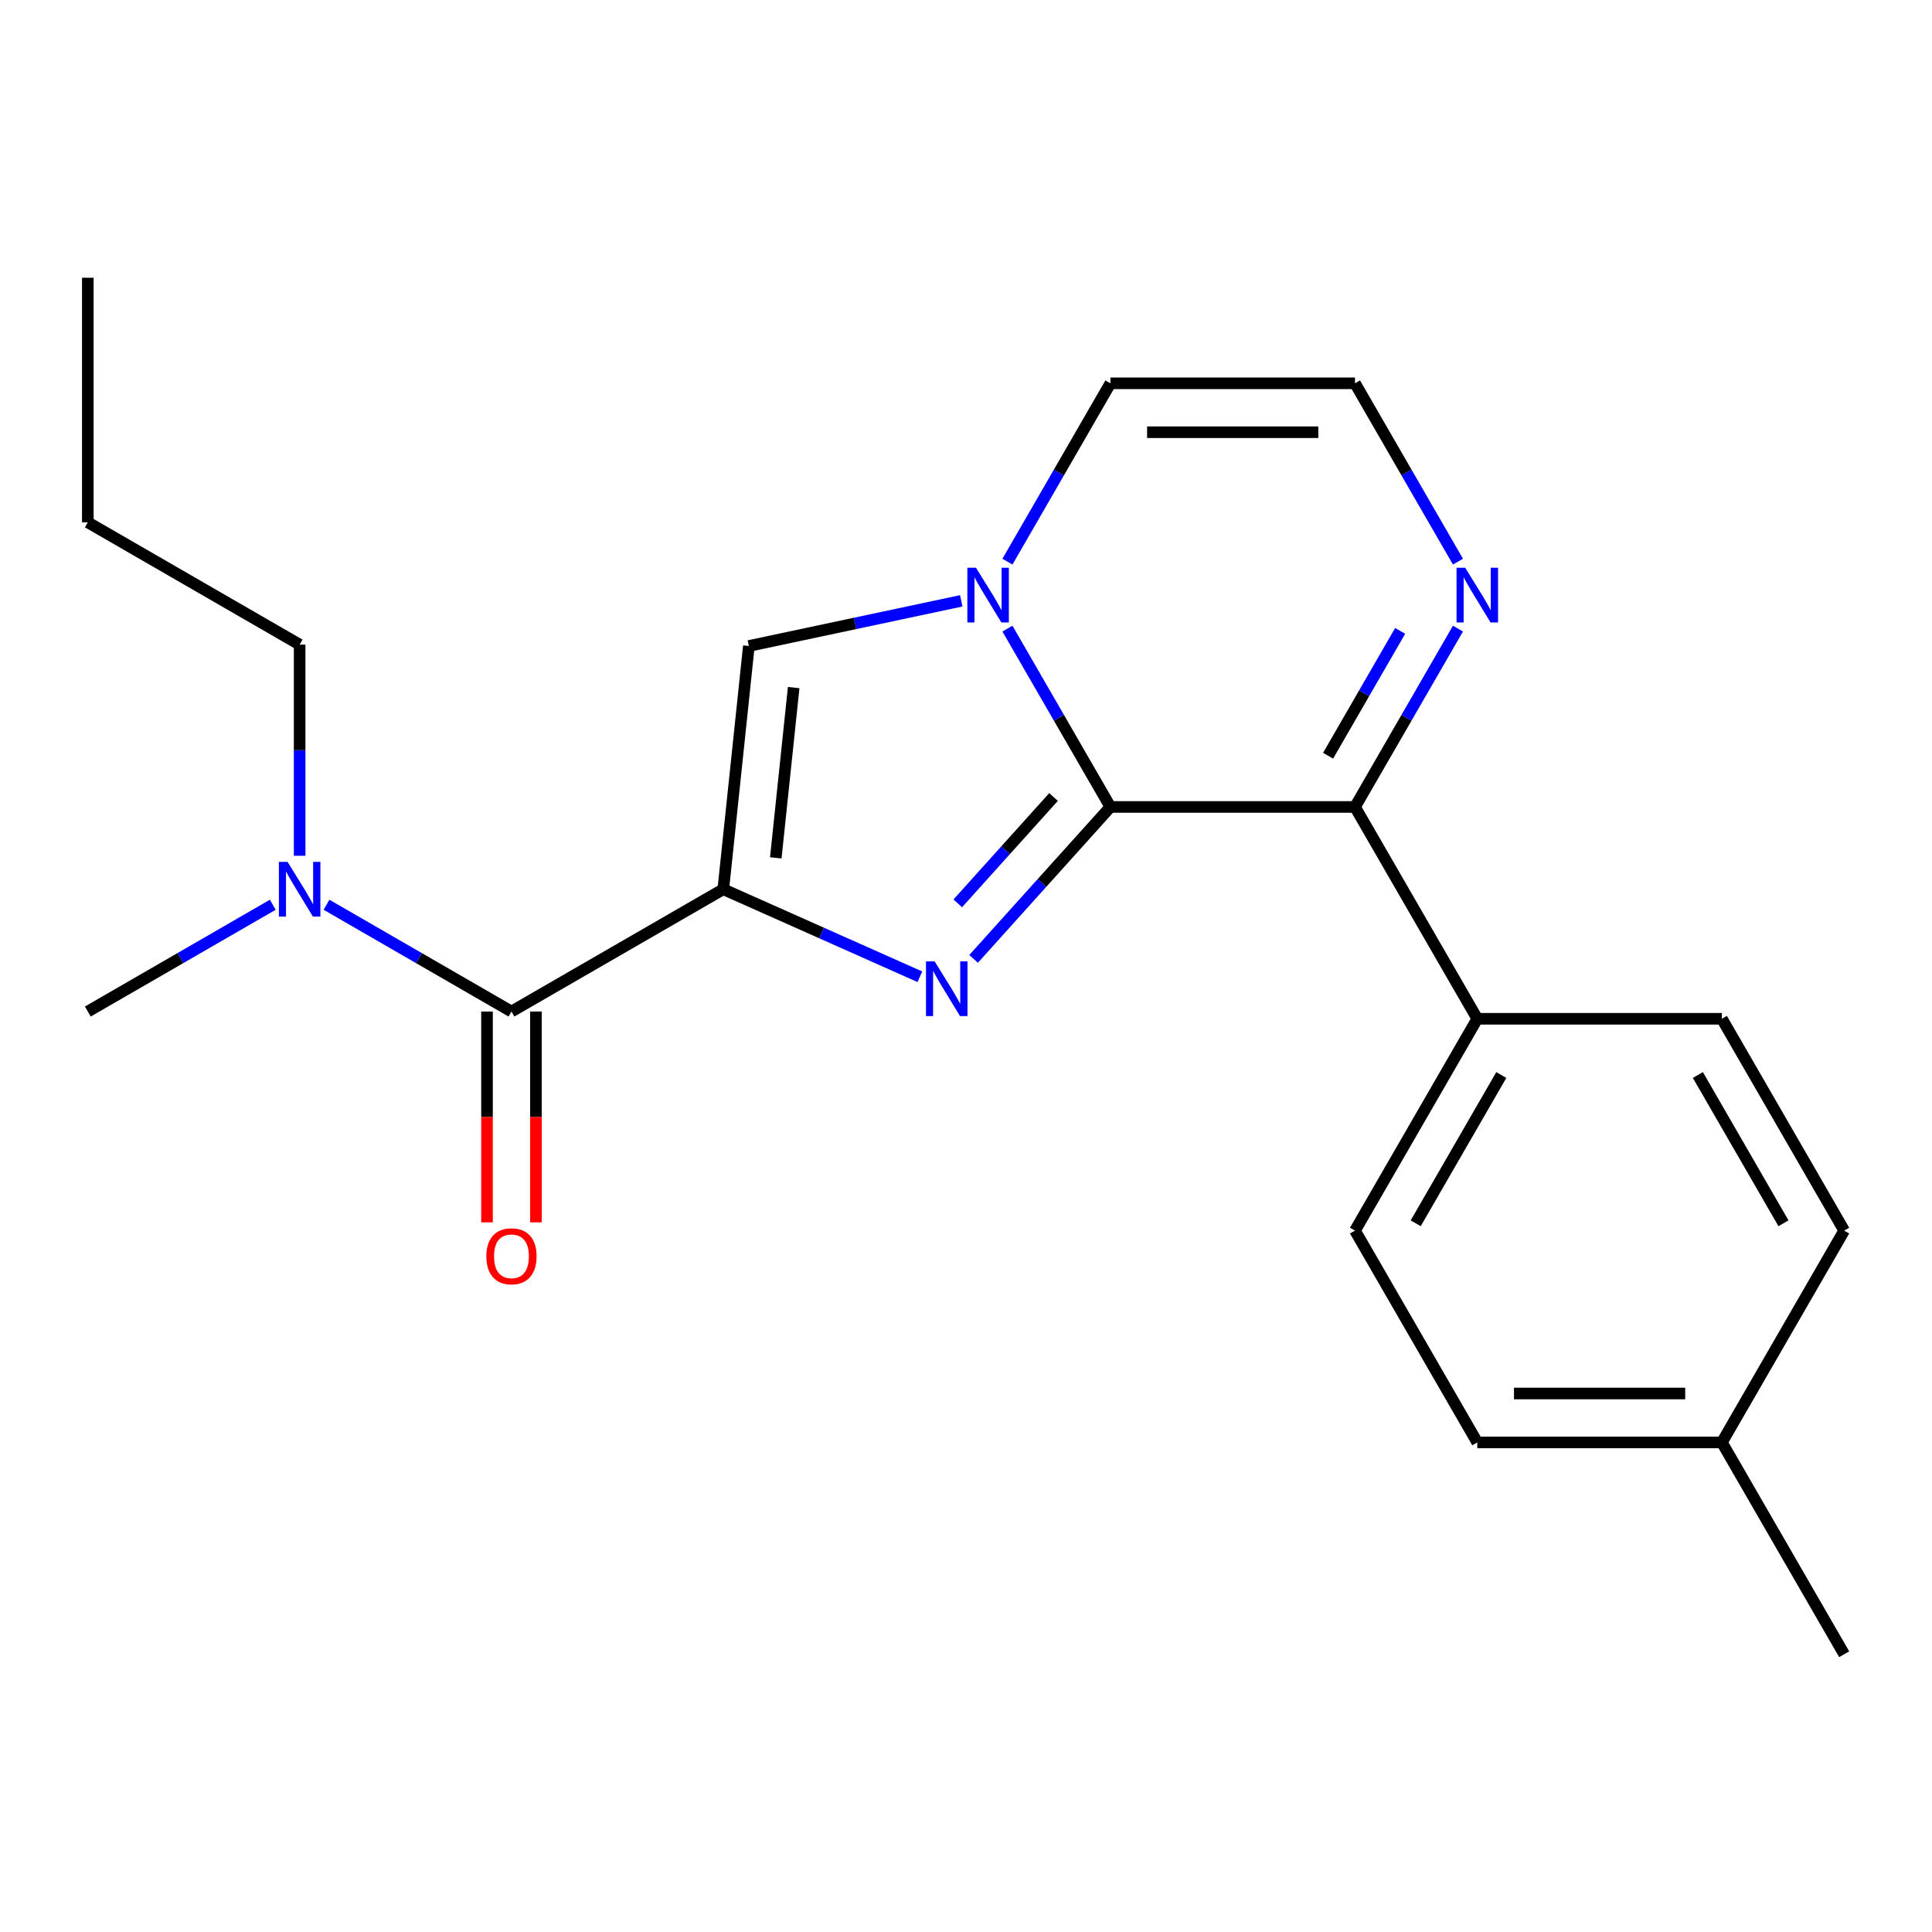 <?xml version='1.0' encoding='iso-8859-1'?>
<svg version='1.1' baseProfile='full'
              xmlns='http://www.w3.org/2000/svg'
                      xmlns:rdkit='http://www.rdkit.org/xml'
                      xmlns:xlink='http://www.w3.org/1999/xlink'
                  xml:space='preserve'
width='1000px' height='1000px' viewBox='0 0 1000 1000'>
<!-- END OF HEADER -->
<rect style='opacity:1.0;fill:#FFFFFF;stroke:none' width='1000' height='1000' x='0' y='0'> </rect>
<path class='bond-0' d='M 374.374,460.267 L 425.249,482.918' style='fill:none;fill-rule:evenodd;stroke:#000000;stroke-width:6px;stroke-linecap:butt;stroke-linejoin:miter;stroke-opacity:1' />
<path class='bond-0' d='M 425.249,482.918 L 476.125,505.569' style='fill:none;fill-rule:evenodd;stroke:#0000FF;stroke-width:6px;stroke-linecap:butt;stroke-linejoin:miter;stroke-opacity:1' />
<path class='bond-3' d='M 374.374,460.267 L 387.607,334.359' style='fill:none;fill-rule:evenodd;stroke:#000000;stroke-width:6px;stroke-linecap:butt;stroke-linejoin:miter;stroke-opacity:1' />
<path class='bond-3' d='M 401.54,444.027 L 410.804,355.892' style='fill:none;fill-rule:evenodd;stroke:#000000;stroke-width:6px;stroke-linecap:butt;stroke-linejoin:miter;stroke-opacity:1' />
<path class='bond-5' d='M 374.374,460.267 L 264.734,523.567' style='fill:none;fill-rule:evenodd;stroke:#000000;stroke-width:6px;stroke-linecap:butt;stroke-linejoin:miter;stroke-opacity:1' />
<path class='bond-1' d='M 503.935,496.317 L 539.338,456.997' style='fill:none;fill-rule:evenodd;stroke:#0000FF;stroke-width:6px;stroke-linecap:butt;stroke-linejoin:miter;stroke-opacity:1' />
<path class='bond-1' d='M 539.338,456.997 L 574.742,417.677' style='fill:none;fill-rule:evenodd;stroke:#000000;stroke-width:6px;stroke-linecap:butt;stroke-linejoin:miter;stroke-opacity:1' />
<path class='bond-1' d='M 495.739,467.578 L 520.522,440.054' style='fill:none;fill-rule:evenodd;stroke:#0000FF;stroke-width:6px;stroke-linecap:butt;stroke-linejoin:miter;stroke-opacity:1' />
<path class='bond-1' d='M 520.522,440.054 L 545.305,412.53' style='fill:none;fill-rule:evenodd;stroke:#000000;stroke-width:6px;stroke-linecap:butt;stroke-linejoin:miter;stroke-opacity:1' />
<path class='bond-4' d='M 574.742,417.677 L 701.343,417.677' style='fill:none;fill-rule:evenodd;stroke:#000000;stroke-width:6px;stroke-linecap:butt;stroke-linejoin:miter;stroke-opacity:1' />
<path class='bond-22' d='M 574.742,417.677 L 548.093,371.52' style='fill:none;fill-rule:evenodd;stroke:#000000;stroke-width:6px;stroke-linecap:butt;stroke-linejoin:miter;stroke-opacity:1' />
<path class='bond-22' d='M 548.093,371.52 L 521.444,325.362' style='fill:none;fill-rule:evenodd;stroke:#0000FF;stroke-width:6px;stroke-linecap:butt;stroke-linejoin:miter;stroke-opacity:1' />
<path class='bond-2' d='M 497.537,310.993 L 442.572,322.676' style='fill:none;fill-rule:evenodd;stroke:#0000FF;stroke-width:6px;stroke-linecap:butt;stroke-linejoin:miter;stroke-opacity:1' />
<path class='bond-2' d='M 442.572,322.676 L 387.607,334.359' style='fill:none;fill-rule:evenodd;stroke:#000000;stroke-width:6px;stroke-linecap:butt;stroke-linejoin:miter;stroke-opacity:1' />
<path class='bond-7' d='M 521.444,290.712 L 548.093,244.555' style='fill:none;fill-rule:evenodd;stroke:#0000FF;stroke-width:6px;stroke-linecap:butt;stroke-linejoin:miter;stroke-opacity:1' />
<path class='bond-7' d='M 548.093,244.555 L 574.742,198.398' style='fill:none;fill-rule:evenodd;stroke:#000000;stroke-width:6px;stroke-linecap:butt;stroke-linejoin:miter;stroke-opacity:1' />
<path class='bond-6' d='M 701.343,417.677 L 727.992,371.52' style='fill:none;fill-rule:evenodd;stroke:#000000;stroke-width:6px;stroke-linecap:butt;stroke-linejoin:miter;stroke-opacity:1' />
<path class='bond-6' d='M 727.992,371.52 L 754.641,325.362' style='fill:none;fill-rule:evenodd;stroke:#0000FF;stroke-width:6px;stroke-linecap:butt;stroke-linejoin:miter;stroke-opacity:1' />
<path class='bond-6' d='M 687.41,391.17 L 706.064,358.86' style='fill:none;fill-rule:evenodd;stroke:#000000;stroke-width:6px;stroke-linecap:butt;stroke-linejoin:miter;stroke-opacity:1' />
<path class='bond-6' d='M 706.064,358.86 L 724.719,326.549' style='fill:none;fill-rule:evenodd;stroke:#0000FF;stroke-width:6px;stroke-linecap:butt;stroke-linejoin:miter;stroke-opacity:1' />
<path class='bond-9' d='M 701.343,417.677 L 764.644,527.317' style='fill:none;fill-rule:evenodd;stroke:#000000;stroke-width:6px;stroke-linecap:butt;stroke-linejoin:miter;stroke-opacity:1' />
<path class='bond-10' d='M 264.734,523.567 L 216.867,495.931' style='fill:none;fill-rule:evenodd;stroke:#000000;stroke-width:6px;stroke-linecap:butt;stroke-linejoin:miter;stroke-opacity:1' />
<path class='bond-10' d='M 216.867,495.931 L 168.999,468.295' style='fill:none;fill-rule:evenodd;stroke:#0000FF;stroke-width:6px;stroke-linecap:butt;stroke-linejoin:miter;stroke-opacity:1' />
<path class='bond-11' d='M 252.074,523.567 L 252.074,578.125' style='fill:none;fill-rule:evenodd;stroke:#000000;stroke-width:6px;stroke-linecap:butt;stroke-linejoin:miter;stroke-opacity:1' />
<path class='bond-11' d='M 252.074,578.125 L 252.074,632.683' style='fill:none;fill-rule:evenodd;stroke:#FF0000;stroke-width:6px;stroke-linecap:butt;stroke-linejoin:miter;stroke-opacity:1' />
<path class='bond-11' d='M 277.394,523.567 L 277.394,578.125' style='fill:none;fill-rule:evenodd;stroke:#000000;stroke-width:6px;stroke-linecap:butt;stroke-linejoin:miter;stroke-opacity:1' />
<path class='bond-11' d='M 277.394,578.125 L 277.394,632.683' style='fill:none;fill-rule:evenodd;stroke:#FF0000;stroke-width:6px;stroke-linecap:butt;stroke-linejoin:miter;stroke-opacity:1' />
<path class='bond-23' d='M 754.641,290.712 L 727.992,244.555' style='fill:none;fill-rule:evenodd;stroke:#0000FF;stroke-width:6px;stroke-linecap:butt;stroke-linejoin:miter;stroke-opacity:1' />
<path class='bond-23' d='M 727.992,244.555 L 701.343,198.398' style='fill:none;fill-rule:evenodd;stroke:#000000;stroke-width:6px;stroke-linecap:butt;stroke-linejoin:miter;stroke-opacity:1' />
<path class='bond-8' d='M 574.742,198.398 L 701.343,198.398' style='fill:none;fill-rule:evenodd;stroke:#000000;stroke-width:6px;stroke-linecap:butt;stroke-linejoin:miter;stroke-opacity:1' />
<path class='bond-8' d='M 593.732,223.718 L 682.353,223.718' style='fill:none;fill-rule:evenodd;stroke:#000000;stroke-width:6px;stroke-linecap:butt;stroke-linejoin:miter;stroke-opacity:1' />
<path class='bond-12' d='M 764.644,527.317 L 701.343,636.957' style='fill:none;fill-rule:evenodd;stroke:#000000;stroke-width:6px;stroke-linecap:butt;stroke-linejoin:miter;stroke-opacity:1' />
<path class='bond-12' d='M 777.077,556.423 L 732.766,633.171' style='fill:none;fill-rule:evenodd;stroke:#000000;stroke-width:6px;stroke-linecap:butt;stroke-linejoin:miter;stroke-opacity:1' />
<path class='bond-13' d='M 764.644,527.317 L 891.245,527.317' style='fill:none;fill-rule:evenodd;stroke:#000000;stroke-width:6px;stroke-linecap:butt;stroke-linejoin:miter;stroke-opacity:1' />
<path class='bond-17' d='M 155.094,442.942 L 155.094,388.304' style='fill:none;fill-rule:evenodd;stroke:#0000FF;stroke-width:6px;stroke-linecap:butt;stroke-linejoin:miter;stroke-opacity:1' />
<path class='bond-17' d='M 155.094,388.304 L 155.094,333.666' style='fill:none;fill-rule:evenodd;stroke:#000000;stroke-width:6px;stroke-linecap:butt;stroke-linejoin:miter;stroke-opacity:1' />
<path class='bond-18' d='M 141.189,468.295 L 93.322,495.931' style='fill:none;fill-rule:evenodd;stroke:#0000FF;stroke-width:6px;stroke-linecap:butt;stroke-linejoin:miter;stroke-opacity:1' />
<path class='bond-18' d='M 93.322,495.931 L 45.455,523.567' style='fill:none;fill-rule:evenodd;stroke:#000000;stroke-width:6px;stroke-linecap:butt;stroke-linejoin:miter;stroke-opacity:1' />
<path class='bond-15' d='M 701.343,636.957 L 764.644,746.596' style='fill:none;fill-rule:evenodd;stroke:#000000;stroke-width:6px;stroke-linecap:butt;stroke-linejoin:miter;stroke-opacity:1' />
<path class='bond-14' d='M 891.245,527.317 L 954.545,636.957' style='fill:none;fill-rule:evenodd;stroke:#000000;stroke-width:6px;stroke-linecap:butt;stroke-linejoin:miter;stroke-opacity:1' />
<path class='bond-14' d='M 878.812,556.423 L 923.122,633.171' style='fill:none;fill-rule:evenodd;stroke:#000000;stroke-width:6px;stroke-linecap:butt;stroke-linejoin:miter;stroke-opacity:1' />
<path class='bond-24' d='M 954.545,636.957 L 891.245,746.596' style='fill:none;fill-rule:evenodd;stroke:#000000;stroke-width:6px;stroke-linecap:butt;stroke-linejoin:miter;stroke-opacity:1' />
<path class='bond-16' d='M 764.644,746.596 L 891.245,746.596' style='fill:none;fill-rule:evenodd;stroke:#000000;stroke-width:6px;stroke-linecap:butt;stroke-linejoin:miter;stroke-opacity:1' />
<path class='bond-16' d='M 783.634,721.276 L 872.255,721.276' style='fill:none;fill-rule:evenodd;stroke:#000000;stroke-width:6px;stroke-linecap:butt;stroke-linejoin:miter;stroke-opacity:1' />
<path class='bond-19' d='M 891.245,746.596 L 954.545,856.236' style='fill:none;fill-rule:evenodd;stroke:#000000;stroke-width:6px;stroke-linecap:butt;stroke-linejoin:miter;stroke-opacity:1' />
<path class='bond-20' d='M 155.094,333.666 L 45.455,270.365' style='fill:none;fill-rule:evenodd;stroke:#000000;stroke-width:6px;stroke-linecap:butt;stroke-linejoin:miter;stroke-opacity:1' />
<path class='bond-21' d='M 45.455,270.365 L 45.455,143.764' style='fill:none;fill-rule:evenodd;stroke:#000000;stroke-width:6px;stroke-linecap:butt;stroke-linejoin:miter;stroke-opacity:1' />
<path  class='atom-1' d='M 483.77 497.6
L 493.05 512.6
Q 493.97 514.08, 495.45 516.76
Q 496.93 519.44, 497.01 519.6
L 497.01 497.6
L 500.77 497.6
L 500.77 525.92
L 496.89 525.92
L 486.93 509.52
Q 485.77 507.6, 484.53 505.4
Q 483.33 503.2, 482.97 502.52
L 482.97 525.92
L 479.29 525.92
L 479.29 497.6
L 483.77 497.6
' fill='#0000FF'/>
<path  class='atom-3' d='M 505.182 293.877
L 514.462 308.877
Q 515.382 310.357, 516.862 313.037
Q 518.342 315.717, 518.422 315.877
L 518.422 293.877
L 522.182 293.877
L 522.182 322.197
L 518.302 322.197
L 508.342 305.797
Q 507.182 303.877, 505.942 301.677
Q 504.742 299.477, 504.382 298.797
L 504.382 322.197
L 500.702 322.197
L 500.702 293.877
L 505.182 293.877
' fill='#0000FF'/>
<path  class='atom-7' d='M 758.384 293.877
L 767.664 308.877
Q 768.584 310.357, 770.064 313.037
Q 771.544 315.717, 771.624 315.877
L 771.624 293.877
L 775.384 293.877
L 775.384 322.197
L 771.504 322.197
L 761.544 305.797
Q 760.384 303.877, 759.144 301.677
Q 757.944 299.477, 757.584 298.797
L 757.584 322.197
L 753.904 322.197
L 753.904 293.877
L 758.384 293.877
' fill='#0000FF'/>
<path  class='atom-11' d='M 148.834 446.107
L 158.114 461.107
Q 159.034 462.587, 160.514 465.267
Q 161.994 467.947, 162.074 468.107
L 162.074 446.107
L 165.834 446.107
L 165.834 474.427
L 161.954 474.427
L 151.994 458.027
Q 150.834 456.107, 149.594 453.907
Q 148.394 451.707, 148.034 451.027
L 148.034 474.427
L 144.354 474.427
L 144.354 446.107
L 148.834 446.107
' fill='#0000FF'/>
<path  class='atom-12' d='M 251.734 650.248
Q 251.734 643.448, 255.094 639.648
Q 258.454 635.848, 264.734 635.848
Q 271.014 635.848, 274.374 639.648
Q 277.734 643.448, 277.734 650.248
Q 277.734 657.128, 274.334 661.048
Q 270.934 664.928, 264.734 664.928
Q 258.494 664.928, 255.094 661.048
Q 251.734 657.168, 251.734 650.248
M 264.734 661.728
Q 269.054 661.728, 271.374 658.848
Q 273.734 655.928, 273.734 650.248
Q 273.734 644.688, 271.374 641.888
Q 269.054 639.048, 264.734 639.048
Q 260.414 639.048, 258.054 641.848
Q 255.734 644.648, 255.734 650.248
Q 255.734 655.968, 258.054 658.848
Q 260.414 661.728, 264.734 661.728
' fill='#FF0000'/>
</svg>
